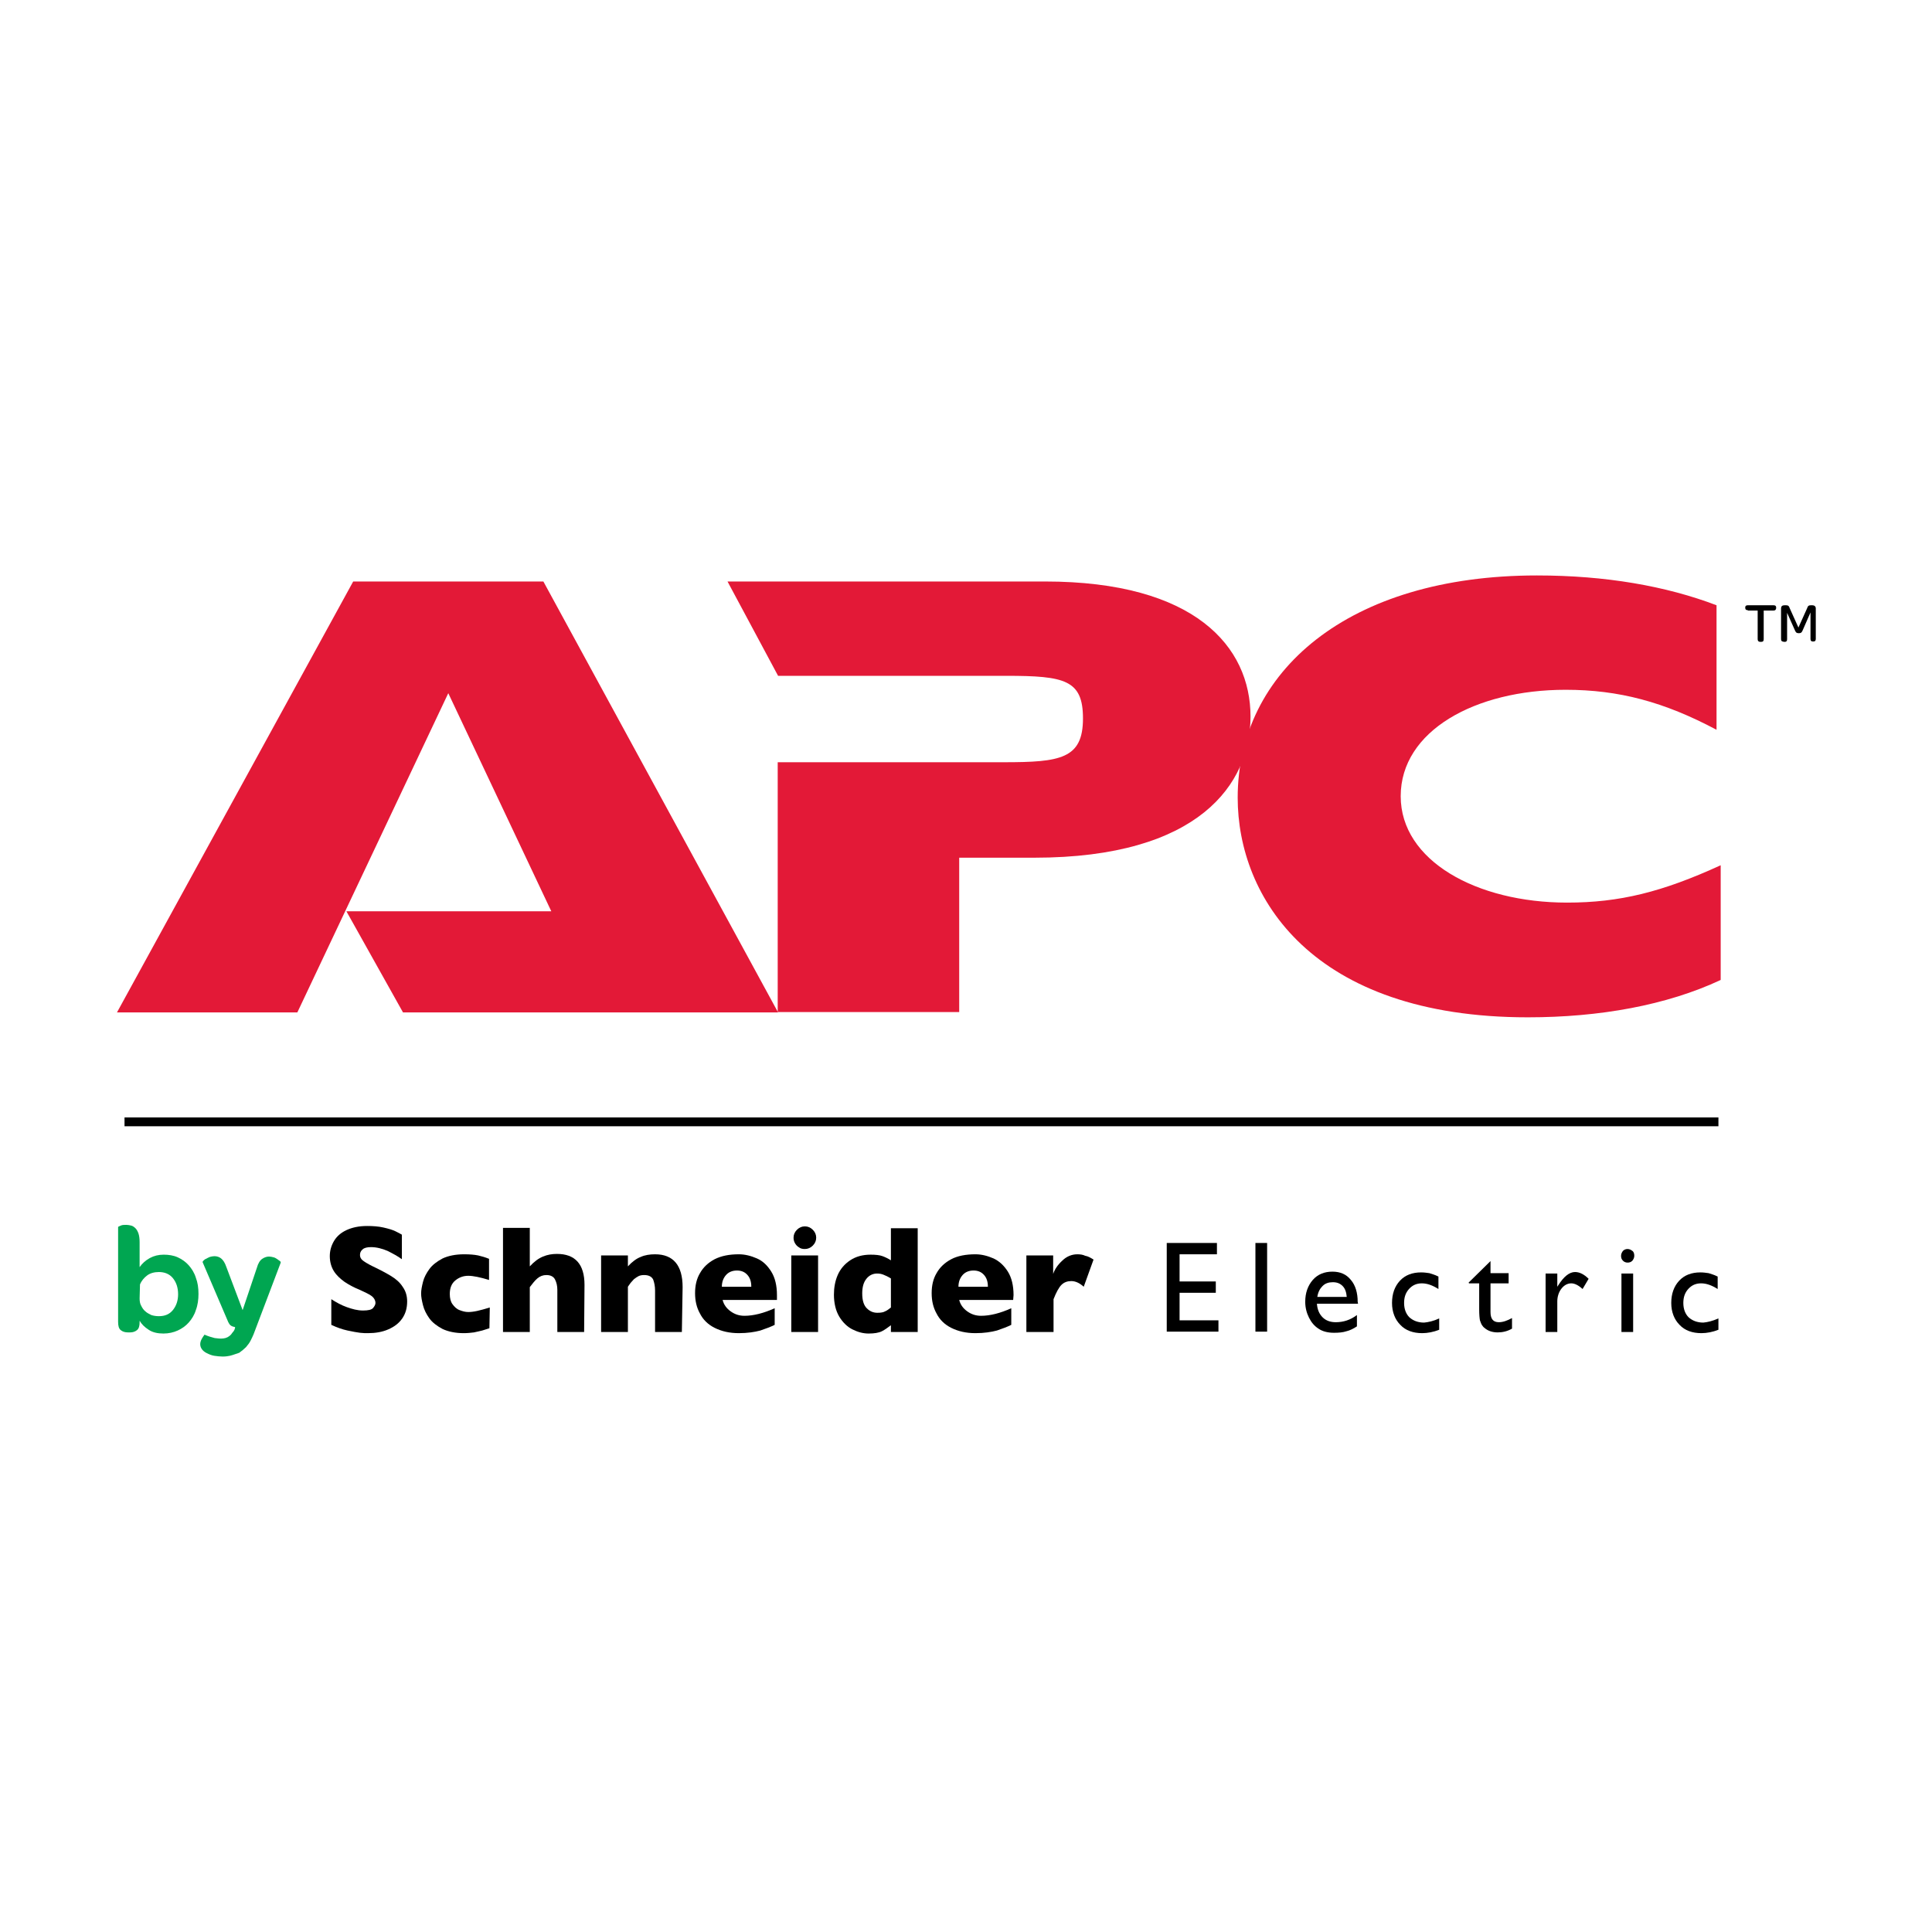 <svg xmlns="http://www.w3.org/2000/svg" xmlns:xlink="http://www.w3.org/1999/xlink" id="Layer_1" x="0px" y="0px" viewBox="0 0 512 512" style="enable-background:new 0 0 512 512;" xml:space="preserve"><style type="text/css">	.st0{fill:#00A651;}	.st1{fill:none;stroke:#000000;stroke-width:2.342;}	.st2{fill:#E31937;}</style><g>	<g id="By_Schneider_Electric">		<path class="st0" d="M37,350.4c0,1-0.2,1.7-0.7,2.1s-1.1,0.6-1.8,0.6h-0.6c-0.8,0-1.4-0.2-1.9-0.6s-0.7-1.1-0.7-2.2v-25.1   c0-0.1,0.2-0.2,0.7-0.4c0.4-0.2,0.9-0.2,1.5-0.2c0.4,0,0.9,0.1,1.3,0.2c0.4,0.1,0.8,0.4,1.1,0.7c0.3,0.3,0.6,0.8,0.8,1.4   s0.3,1.4,0.3,2.3v6.6c0.7-1,1.6-1.8,2.7-2.4c1.1-0.6,2.3-0.9,3.7-0.9c1.3,0,2.6,0.2,3.7,0.7c1.1,0.5,2.1,1.2,2.9,2.1   c0.8,0.9,1.5,2,1.9,3.3c0.5,1.3,0.7,2.7,0.7,4.3c0,1.5-0.2,3-0.7,4.3c-0.4,1.3-1.1,2.4-1.9,3.3c-0.8,0.9-1.8,1.6-2.9,2.1   c-1.1,0.5-2.4,0.8-3.8,0.8c-1.5,0-2.9-0.3-3.9-1c-1.1-0.7-1.9-1.5-2.4-2.4L37,350.4L37,350.4z M37,344.1c0,0.7,0.1,1.4,0.4,1.9   c0.3,0.6,0.6,1.1,1.1,1.5c0.4,0.4,1,0.7,1.6,1c0.6,0.2,1.3,0.3,2,0.3c1.6,0,2.8-0.5,3.7-1.6s1.4-2.5,1.4-4.2   c0-1.8-0.5-3.2-1.4-4.3c-0.9-1.1-2.2-1.6-3.7-1.6c-1.2,0-2.3,0.3-3.1,0.9s-1.5,1.4-1.9,2.4L37,344.1L37,344.1z"></path>		<path class="st0" d="M60.9,359.3c-0.5,0.1-1.1,0.2-1.9,0.2c-0.7,0-1.5-0.1-2.2-0.2s-1.4-0.4-2-0.7c-0.6-0.3-1.1-0.7-1.4-1.2   c-0.3-0.5-0.4-1-0.3-1.6c0.1-0.6,0.5-1.3,1.1-2.1c0.9,0.4,1.9,0.7,2.7,0.9c0.8,0.1,1.5,0.2,2.3,0.1s1.4-0.4,2-1   c0.3-0.4,0.5-0.7,0.7-0.9c0.2-0.3,0.3-0.5,0.3-0.6c0.1-0.2,0.1-0.4,0.1-0.5c-0.5-0.1-0.8-0.2-1.1-0.4c-0.3-0.2-0.5-0.5-0.7-0.9   l-6.8-15.9c0-0.1,0-0.2,0.2-0.4c0.2-0.2,0.4-0.4,0.7-0.5c0.3-0.2,0.6-0.3,1-0.5c0.4-0.1,0.8-0.2,1.2-0.2c0.7,0,1.3,0.2,1.8,0.6   s1,1.1,1.4,2.3l4.3,11.4l3.8-11.3c0.3-1.1,0.8-1.9,1.4-2.3s1.2-0.6,1.8-0.6c0.4,0,0.8,0.1,1.2,0.2c0.4,0.1,0.7,0.3,1,0.5   s0.5,0.4,0.7,0.5c0.2,0.2,0.2,0.3,0.2,0.4l-7.2,19c-0.2,0.5-0.5,1.1-0.8,1.7s-0.7,1.1-1.2,1.7c-0.5,0.5-1.1,1-1.8,1.5   C62.7,358.7,61.8,359.1,60.9,359.3z"></path>		<path d="M107.9,344.9c0,1.7-0.4,3.2-1.3,4.5s-2.1,2.2-3.7,2.9c-1.6,0.7-3.4,1-5.4,1c-0.6,0-1.3,0-2.1-0.1   c-0.8-0.1-1.9-0.3-3.3-0.6c-1.4-0.3-2.8-0.8-4.3-1.5v-6.8c1.4,0.9,2.7,1.6,4.1,2.1s2.8,0.9,4.3,0.9c1.4,0,2.3-0.2,2.7-0.7   c0.4-0.5,0.6-0.9,0.6-1.3c0-0.7-0.4-1.4-1.1-1.9s-1.8-1-3.1-1.6c-1.5-0.6-2.8-1.3-4-2.1c-1.1-0.8-2.1-1.7-2.8-2.8   c-0.7-1.1-1.1-2.5-1.1-4s0.4-2.8,1.1-4s1.8-2.2,3.3-2.9c1.5-0.7,3.3-1.1,5.5-1.1c1.5,0,3,0.1,4.3,0.4s2.4,0.6,3.2,1   c0.8,0.4,1.4,0.7,1.7,0.9v6.5c-1.1-0.8-2.4-1.5-3.8-2.2c-1.4-0.6-2.9-1-4.4-1c-1,0-1.8,0.2-2.2,0.6c-0.5,0.4-0.7,0.9-0.7,1.5   c0,0.5,0.2,1,0.7,1.4s1.3,0.9,2.5,1.5c2.1,1,3.8,1.9,5.1,2.7c1.3,0.8,2.3,1.7,3,2.8C107.5,342.1,107.9,343.4,107.9,344.9z"></path>		<path d="M129.7,352c-0.6,0.2-1.2,0.4-1.9,0.6c-0.7,0.2-1.4,0.3-2.2,0.5c-0.8,0.1-1.7,0.2-2.7,0.2c-2.2,0-4.1-0.4-5.6-1.1   c-1.5-0.8-2.7-1.7-3.5-2.8c-0.8-1.1-1.4-2.3-1.7-3.5c-0.3-1.2-0.5-2.2-0.5-3.1s0.2-1.9,0.5-3.1s0.9-2.3,1.7-3.4   c0.8-1.1,2-2,3.5-2.8c1.5-0.7,3.4-1.1,5.7-1.1c1.5,0,2.7,0.1,3.7,0.3c0.9,0.2,1.9,0.5,2.9,0.9v5.6c-2.3-0.7-4.2-1.1-5.5-1.1   s-2.4,0.4-3.4,1.2c-1,0.8-1.5,2-1.5,3.6c0,1.1,0.2,2,0.7,2.7s1.1,1.3,1.9,1.6c0.8,0.3,1.5,0.5,2.3,0.5c0.7,0,1.5-0.1,2.4-0.3   c0.9-0.2,2-0.5,3.3-0.9L129.7,352L129.7,352z"></path>		<path d="M154.8,353h-7.1v-10.5c0-0.1,0-0.2,0-0.2s0-0.2,0-0.5c0-1-0.2-1.9-0.6-2.7c-0.4-0.8-1.2-1.2-2.3-1.2   c-0.9,0-1.7,0.3-2.4,0.9s-1.3,1.4-2,2.3V353h-7.1v-27.6h7.1v10.2c1.2-1.3,2.3-2.1,3.5-2.6s2.4-0.7,3.7-0.7c4.8,0,7.3,2.7,7.3,8.2   L154.8,353L154.8,353z"></path>		<path d="M180.7,353h-7.1v-10.5V342c0-1.1-0.2-2.1-0.5-2.9c-0.4-0.8-1.2-1.2-2.4-1.2c-0.6,0-1.1,0.1-1.5,0.3   c-0.4,0.2-0.8,0.5-1.2,0.8c-0.3,0.3-0.6,0.7-0.9,1c-0.2,0.3-0.5,0.7-0.7,1v12h-7.1v-20.3h7.1v2.9c1.1-1.2,2.3-2.1,3.4-2.5   c1.1-0.5,2.4-0.7,3.8-0.7c4.8,0,7.3,2.9,7.3,8.7L180.7,353L180.7,353z"></path>		<path d="M205.8,344.5h-14.3c0.3,1.2,1,2.2,2.1,3s2.3,1.2,3.7,1.2c2.4,0,5.1-0.7,8-2v4.4c-1,0.5-2.3,1-3.8,1.5   c-1.5,0.4-3.4,0.7-5.7,0.7c-2.5,0-4.6-0.5-6.4-1.4c-1.8-0.9-3.1-2.2-3.9-3.8c-0.9-1.6-1.3-3.4-1.3-5.4s0.4-3.8,1.3-5.3   c0.9-1.6,2.2-2.8,3.9-3.7c1.8-0.9,3.9-1.3,6.4-1.3c1.6,0,3.2,0.4,4.8,1.1s2.8,1.9,3.8,3.5s1.5,3.7,1.5,6.2v1.3H205.8z M199.1,341   c0-1.3-0.3-2.3-1-3.1c-0.7-0.8-1.6-1.2-2.8-1.2s-2.2,0.4-2.9,1.2c-0.7,0.8-1.1,1.8-1.1,3.1H199.1z"></path>		<path d="M216.8,353h-7.1v-20.3h7.1V353z M216.3,328c0,0.8-0.3,1.5-0.9,2.1c-0.6,0.6-1.3,0.9-2.1,0.9c-0.6,0-1.1-0.1-1.5-0.4   c-0.5-0.3-0.8-0.6-1.1-1.1s-0.4-1-0.4-1.5c0-0.8,0.3-1.5,0.9-2.1c0.6-0.6,1.3-0.9,2.1-0.9s1.5,0.3,2.1,0.9   C216,326.5,216.3,327.2,216.3,328z"></path>		<path d="M243.2,353h-7.1v-1.8c-0.8,0.6-1.6,1.2-2.4,1.6c-0.8,0.4-2,0.6-3.5,0.6s-2.9-0.4-4.3-1.1c-1.4-0.7-2.6-1.9-3.5-3.4   s-1.4-3.5-1.4-5.8c0-1.8,0.3-3.6,1-5.2s1.8-2.9,3.3-3.9s3.3-1.5,5.4-1.5c1.3,0,2.4,0.1,3.2,0.4s1.6,0.7,2.2,1.1v-8.5h7.1V353   L243.2,353z M236.1,346.5v-7.7c-0.8-0.5-1.5-0.8-2-1s-1-0.3-1.7-0.3c-1.1,0-2.1,0.5-2.8,1.4c-0.8,1-1.1,2.3-1.1,3.9   c0,1.8,0.4,3.1,1.2,3.9s1.7,1.2,2.8,1.2c0.9,0,1.6-0.1,2.1-0.4C235.1,347.3,235.6,346.9,236.1,346.5z"></path>		<path d="M268.5,344.5h-14.3c0.3,1.2,1,2.2,2.1,3c1.1,0.8,2.3,1.2,3.7,1.2c2.4,0,5.1-0.7,8-2v4.4c-1,0.5-2.3,1-3.8,1.5   c-1.5,0.4-3.4,0.7-5.7,0.7c-2.5,0-4.6-0.5-6.4-1.4c-1.8-0.9-3.1-2.2-3.9-3.8c-0.9-1.6-1.3-3.4-1.3-5.4s0.4-3.8,1.3-5.3   c0.9-1.6,2.2-2.8,3.9-3.7s3.9-1.3,6.4-1.3c1.6,0,3.2,0.4,4.8,1.1c1.5,0.7,2.8,1.9,3.8,3.5s1.5,3.7,1.5,6.2L268.5,344.5   L268.5,344.5z M261.8,341c0-1.3-0.3-2.3-1-3.1c-0.7-0.8-1.6-1.2-2.8-1.2c-1.2,0-2.2,0.4-2.9,1.2c-0.7,0.8-1.1,1.8-1.1,3.1H261.8z"></path>		<path d="M289.8,333.8l-2.6,7.2c-1.1-1-2.2-1.5-3.3-1.5c-1,0-1.9,0.3-2.6,1s-1.4,2-2.1,3.8v8.7H272v-20.3h7.1v4.9   c0.4-1.2,1.2-2.4,2.4-3.5c1.1-1.1,2.5-1.7,4-1.7c0.8,0,1.5,0.1,2.1,0.4C288.3,332.9,289,333.3,289.8,333.8z"></path>		<path d="M309.2,329.4h13.3v3h-9.9v7.2h9.6v3h-9.6v7.3h10.3v3h-13.7L309.2,329.4L309.2,329.4z"></path>		<path d="M332.7,329.4h3.1v23.5h-3.1V329.4z"></path>		<path d="M359.9,345.5H349c0.1,1.5,0.6,2.7,1.5,3.6s2.1,1.3,3.5,1.3c2,0,3.9-0.6,5.6-1.9v3c-0.9,0.6-1.9,1.1-2.8,1.3   c-0.9,0.3-2,0.4-3.3,0.4c-1.7,0-3.1-0.4-4.1-1.1c-1.1-0.7-1.9-1.7-2.5-2.9s-1-2.6-1-4.2c0-2.4,0.7-4.3,2-5.8s3.1-2.2,5.2-2.2   s3.7,0.7,4.9,2.2c1.2,1.4,1.8,3.4,1.8,5.8L359.9,345.5L359.9,345.5z M349.1,343.7h7.8c-0.1-1.2-0.4-2.2-1.1-2.9   c-0.7-0.7-1.5-1-2.6-1s-2,0.3-2.7,1C349.8,341.5,349.3,342.4,349.1,343.7z"></path>		<path d="M381.4,349.4v3c-1.5,0.6-3.1,0.9-4.5,0.9c-2.4,0-4.4-0.7-5.8-2.2c-1.4-1.4-2.2-3.4-2.2-5.8s0.7-4.4,2.1-5.9   s3.3-2.2,5.6-2.2c0.8,0,1.5,0.1,2.2,0.2c0.6,0.2,1.4,0.4,2.4,0.9v3.3c-1.6-1-3-1.5-4.4-1.5s-2.5,0.5-3.4,1.5s-1.3,2.2-1.3,3.7   c0,1.6,0.5,2.9,1.4,3.8c1,0.9,2.3,1.4,3.9,1.4C378.5,350.4,379.9,350.1,381.4,349.4z"></path>		<path d="M389.2,339.9l5.8-5.7v3.2h4.8v2.7H395v7.6c0,1.8,0.7,2.7,2.2,2.7c1.1,0,2.2-0.4,3.5-1.1v2.8c-1.2,0.7-2.5,1-3.8,1   c-1.4,0-2.6-0.4-3.5-1.2c-0.3-0.2-0.5-0.5-0.7-0.8s-0.3-0.7-0.5-1.2c-0.1-0.5-0.2-1.5-0.2-2.9v-6.9h-2.7L389.2,339.9L389.2,339.9z   "></path>		<path d="M412.7,337.5v3.5l0.2-0.3c1.5-2.4,3-3.6,4.5-3.6c1.2,0,2.4,0.6,3.6,1.8l-1.6,2.7c-1.1-1-2.1-1.5-3-1.5   c-1,0-1.9,0.5-2.6,1.4s-1.1,2.1-1.1,3.4v8.1h-3.1v-15.5H412.7L412.7,337.5z"></path>		<path d="M431.3,331c0.5,0,0.9,0.2,1.3,0.5s0.5,0.8,0.5,1.3s-0.2,0.9-0.5,1.3c-0.4,0.4-0.8,0.5-1.3,0.5s-0.9-0.2-1.2-0.5   c-0.4-0.4-0.5-0.8-0.5-1.3s0.2-0.9,0.5-1.3C430.4,331.2,430.8,331,431.3,331z M429.7,337.5h3.1V353h-3.1V337.5z"></path>		<path d="M455.4,349.4v3c-1.5,0.6-3.1,0.9-4.5,0.9c-2.4,0-4.4-0.7-5.8-2.2c-1.4-1.4-2.2-3.4-2.2-5.8s0.7-4.4,2.1-5.9   s3.3-2.2,5.6-2.2c0.8,0,1.5,0.1,2.2,0.2c0.6,0.2,1.4,0.4,2.4,0.9v3.3c-1.6-1-3-1.5-4.4-1.5s-2.5,0.5-3.4,1.5s-1.3,2.2-1.3,3.7   c0,1.6,0.5,2.9,1.4,3.8c1,0.9,2.3,1.4,3.9,1.4C452.5,350.4,453.8,350.1,455.4,349.4z"></path>		<line id="filet_4_" class="st1" x1="33" y1="297.3" x2="455.4" y2="297.3"></line>	</g>	<g>		<polygon class="st2" points="106.8,268.3 91.8,241.5 146.1,241.5 118.8,183.7 78.8,268.3 31,268.3 93.6,154.1 144,154.1    206.2,268.3   "></polygon>		<path class="st2" d="M206.4,202H266c15,0,21-0.9,21-11.6c0-10.2-4.8-11.3-20.3-11.3h-60.5l-13.4-25h84.1   c39.8,0,54.5,17.3,54.5,35.8c0,17.8-13.6,37.4-57.3,37.4h-19.9v40.9h-48.1V202H206.4L206.4,202z"></path>		<path class="st2" d="M456,259.7c-14.3,6.7-32.1,9.9-51.1,9.9c-57.3,0-76.9-31.9-76.9-58.2c0-33.3,29.1-58.9,79.3-58.9   c18.2,0,34.2,2.8,47.6,7.9v33c-13.9-7.4-25.9-10.6-40-10.6c-24,0-43.7,10.9-43.7,28.2c0,17.1,20.1,28.2,44.1,28.2   c13.9,0,25.2-2.8,40.7-9.9V259.7z"></path>	</g>	<g>		<path d="M463.2,161.7c-0.5,0-0.7-0.2-0.7-0.7l0,0c0-0.4,0.2-0.6,0.7-0.6h6.8c0.5,0,0.7,0.2,0.7,0.6v0.1c0,0.4-0.2,0.7-0.7,0.7   h-2.6v7.6c0,0.5-0.2,0.7-0.7,0.7h-0.2c-0.4,0-0.7-0.2-0.7-0.7v-7.6h-2.6V161.7z"></path>		<path d="M472,169.3v-8.1c0-0.5,0.3-0.8,0.9-0.8h0.4c0.6,0,0.8,0.2,1,0.8l2.3,5.1l2.3-5.1c0.2-0.6,0.4-0.8,1-0.8h0.4   c0.5,0,0.9,0.3,0.9,0.8v8.1c0,0.5-0.2,0.7-0.6,0.7h-0.2c-0.4,0-0.6-0.2-0.6-0.7v-7l-2.1,4.8c-0.2,0.4-0.3,0.7-1,0.7   s-0.8-0.3-1-0.7l-2.1-4.7v7c0,0.5-0.2,0.7-0.6,0.7h-0.2C472.1,170,472,169.8,472,169.3z"></path>	</g></g></svg>